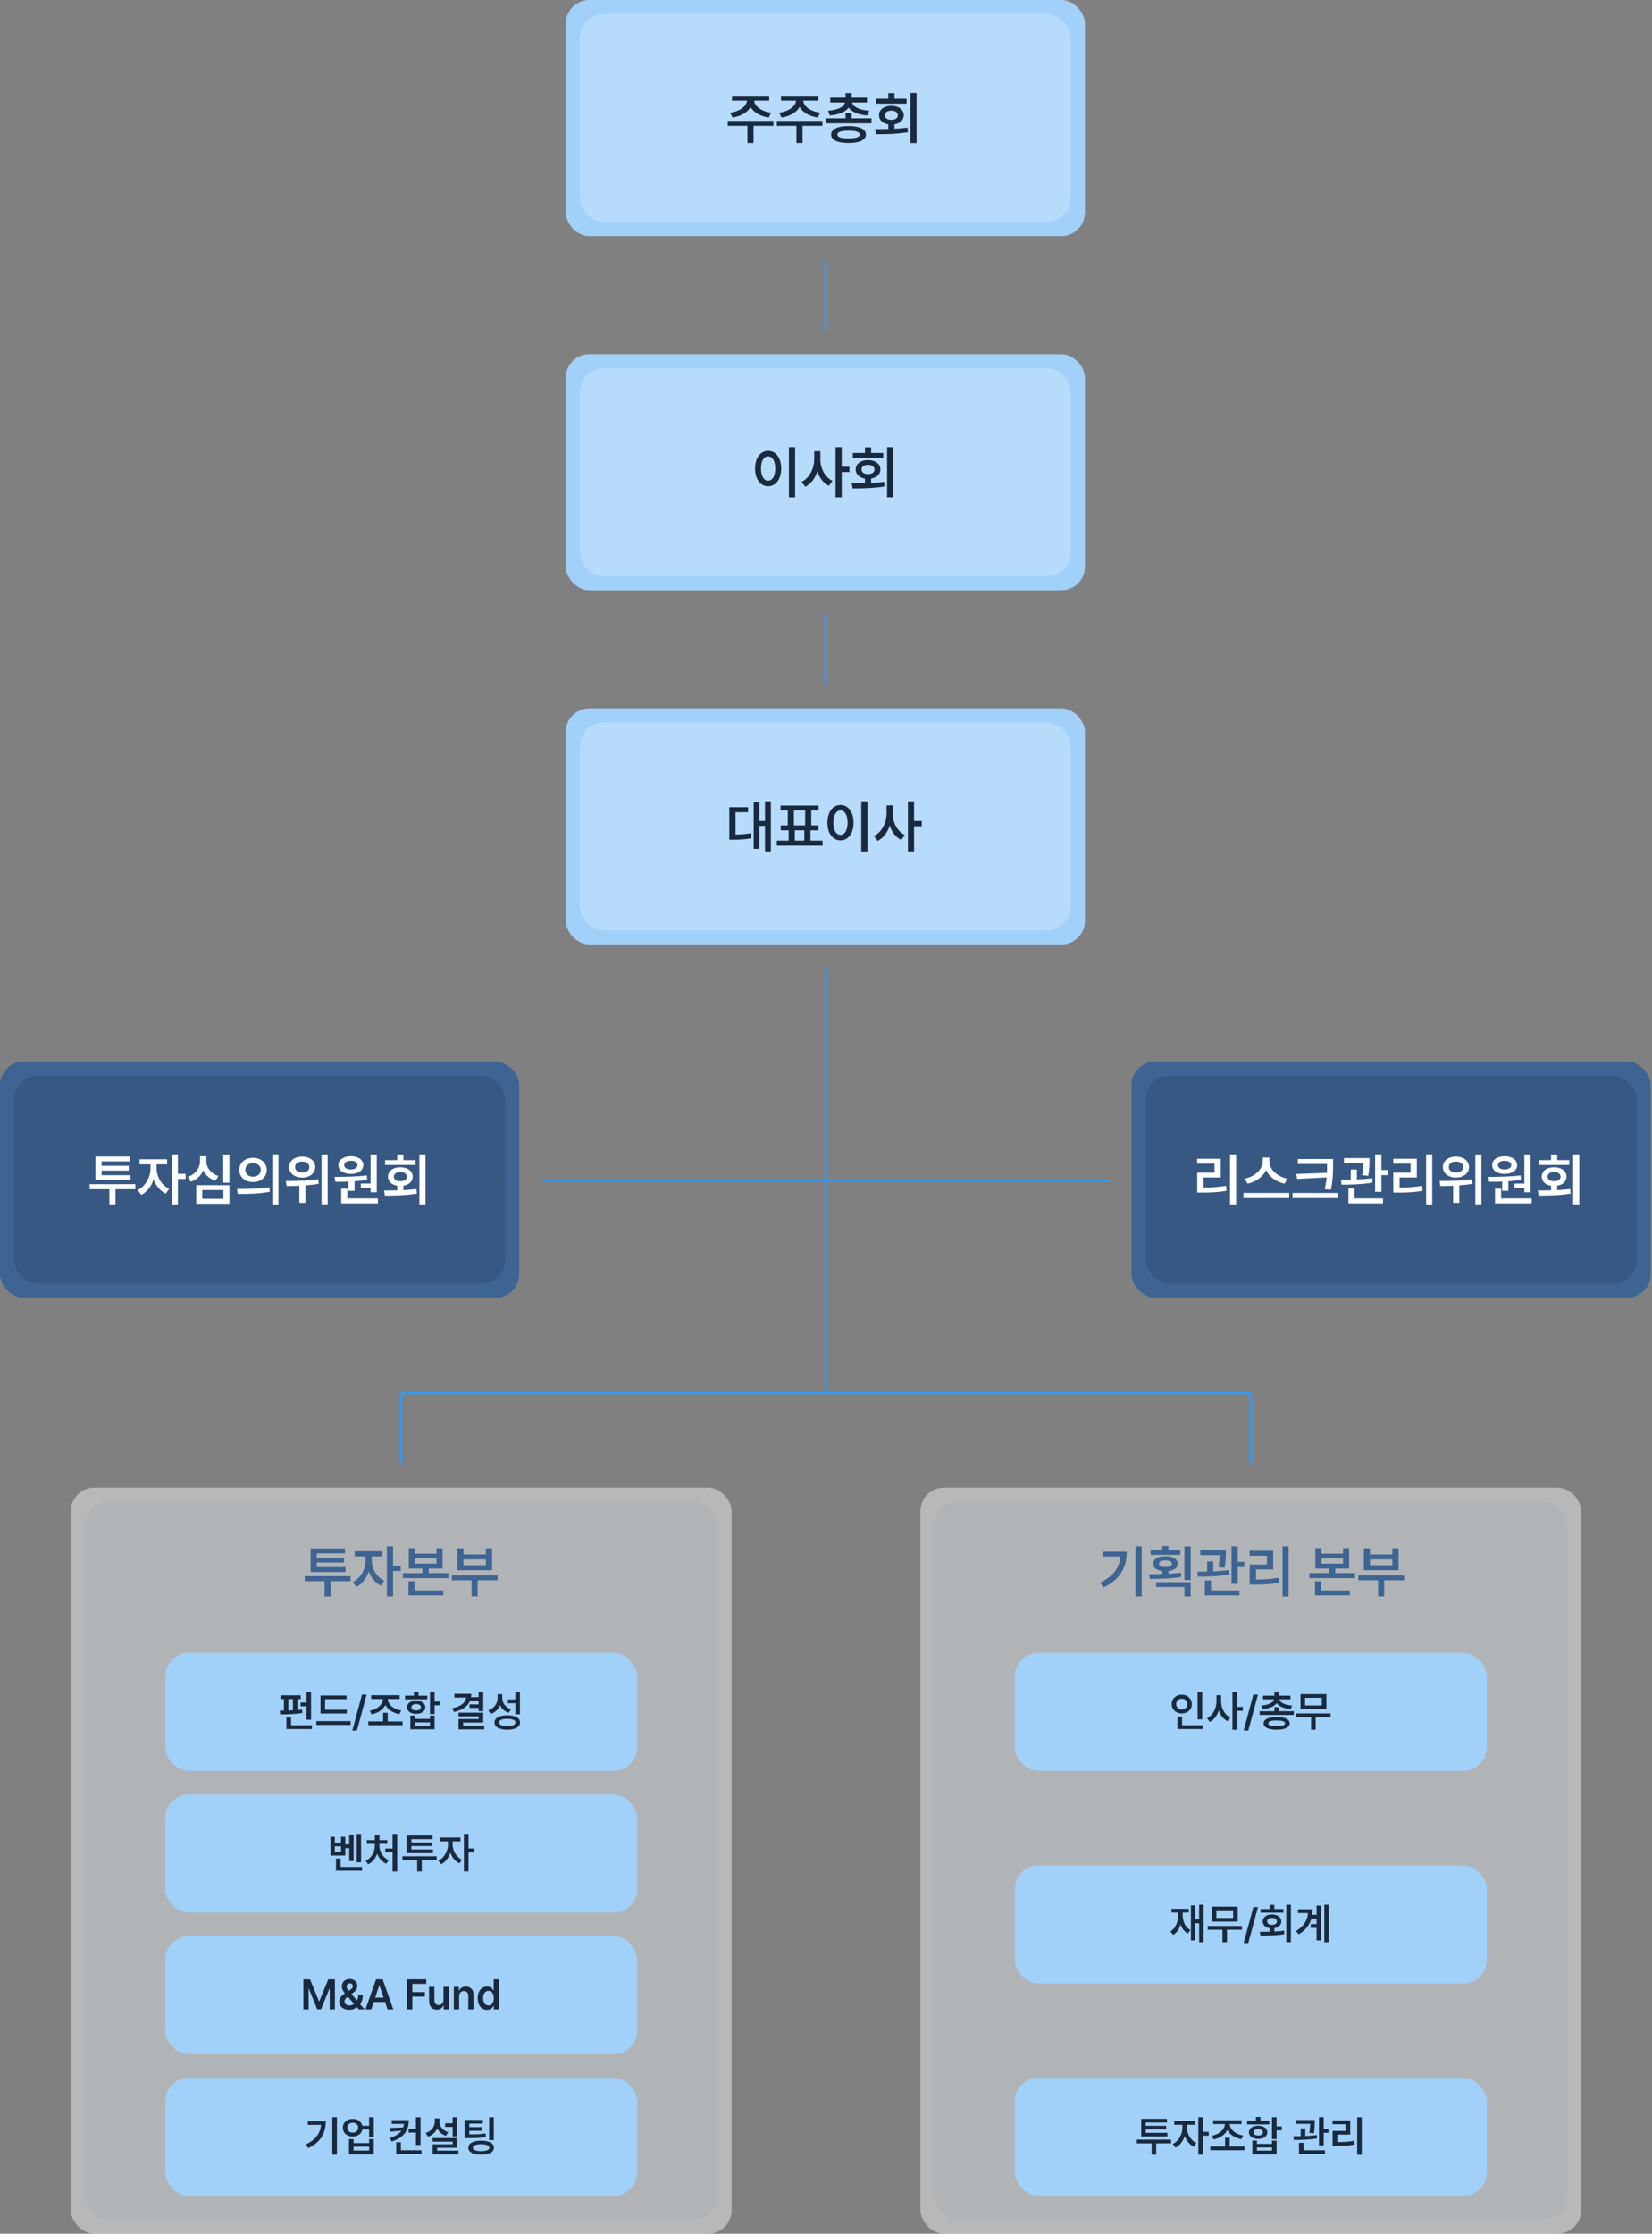 <svg width="700" height="946" viewBox="0 0 700 946" fill="none" xmlns="http://www.w3.org/2000/svg">
<rect x="0" y="0" width="700" height="946" fill="#808080" stroke="none"/>
<rect y="449.573" width="220" height="100" rx="10" fill="#3D6493"/>
<rect opacity="0.2" x="6" y="455.573" width="208" height="88" rx="10" fill="#1A2A3E"/>
<path d="M57.364 501.522V503.658H48.938V510.089H46.356V503.658H37.976V501.522H57.364ZM55.275 497.696V499.761H40.464V489.786H55.041V491.851H43.046V493.729H54.571V495.748H43.046V497.696H55.275ZM66.377 494.903C66.377 498.189 68.326 501.921 71.682 503.47L70.227 505.535C67.833 504.409 66.061 502.132 65.11 499.48C64.148 502.39 62.293 504.878 59.852 506.052L58.327 504.01C61.706 502.414 63.749 498.423 63.772 494.903V493.119H59.148V490.959H70.814V493.119H66.377V494.903ZM75.391 488.87V497.132H78.653V499.315H75.391V510.089H72.785V488.87H75.391ZM97.219 488.894V500.888H94.591V488.894H97.219ZM97.219 501.944V509.831H83.136V501.944H97.219ZM85.718 504.01V507.718H94.661V504.01H85.718ZM87.455 491.757C87.455 494.457 89.263 496.992 92.572 498.048L91.305 500.043C88.852 499.28 87.091 497.719 86.141 495.677C85.167 497.872 83.383 499.621 80.836 500.466L79.545 498.4C82.996 497.297 84.756 494.551 84.756 491.757V489.692H87.455V491.757ZM107.195 490.349C110.552 490.326 113.016 492.462 113.04 495.466C113.016 498.494 110.552 500.606 107.195 500.606C103.862 500.606 101.374 498.494 101.374 495.466C101.374 492.462 103.862 490.326 107.195 490.349ZM107.195 492.602C105.341 492.602 103.956 493.706 103.956 495.466C103.956 497.25 105.341 498.33 107.195 498.33C109.073 498.33 110.481 497.25 110.481 495.466C110.481 493.706 109.073 492.602 107.195 492.602ZM117.992 488.87V510.112H115.387V488.87H117.992ZM100.412 503.54C104.238 503.54 109.542 503.493 114.119 502.836L114.331 504.737C109.566 505.653 104.472 505.676 100.74 505.676L100.412 503.54ZM128.015 489.809C131.23 489.786 133.578 491.617 133.578 494.269C133.578 496.874 131.23 498.729 128.015 498.705C124.823 498.729 122.499 496.874 122.499 494.269C122.499 491.617 124.823 489.786 128.015 489.809ZM128.015 491.922C126.278 491.898 125.01 492.814 125.034 494.269C125.01 495.701 126.278 496.569 128.015 496.569C129.822 496.569 131.09 495.701 131.09 494.269C131.09 492.814 129.822 491.898 128.015 491.922ZM138.835 488.894V510.066H136.253V488.894H138.835ZM121.114 500.16C124.94 500.16 130.291 500.09 134.869 499.409L135.056 501.334C133.225 501.686 131.324 501.909 129.47 502.038V509.432H126.841V502.202C124.881 502.285 123.039 502.296 121.443 502.32L121.114 500.16ZM159.655 488.894V504.949H157.026V503.094H152.871V501.264H157.026V488.894H159.655ZM160.148 507.554V509.667H144.586V503.4H147.191V507.554H160.148ZM141.769 498.423C145.689 498.4 150.947 498.353 155.453 497.79L155.594 499.667C153.846 499.961 152.038 500.16 150.243 500.278V504.362H147.637V500.419C145.654 500.501 143.764 500.512 142.098 500.512L141.769 498.423ZM148.693 489.668C151.792 489.668 153.951 491.194 153.975 493.424C153.951 495.701 151.792 497.156 148.693 497.156C145.548 497.156 143.389 495.701 143.389 493.424C143.389 491.194 145.548 489.668 148.693 489.668ZM148.693 491.593C147.003 491.593 145.853 492.274 145.853 493.424C145.853 494.574 147.003 495.255 148.693 495.255C150.313 495.255 151.463 494.574 151.487 493.424C151.463 492.274 150.313 491.593 148.693 491.593ZM180.31 488.87V510.089H177.705V488.87H180.31ZM162.73 504.198C164.42 504.186 166.333 504.186 168.339 504.127V502.179C165.945 501.803 164.396 500.336 164.396 498.33C164.396 495.935 166.509 494.339 169.607 494.339C172.729 494.339 174.888 495.935 174.888 498.33C174.888 500.325 173.327 501.78 170.945 502.155V504.033C172.811 503.951 174.689 503.799 176.461 503.564L176.649 505.512C171.978 506.31 166.931 506.357 163.105 506.357L162.73 504.198ZM176.085 491.311V493.377H163.176V491.311H168.339V488.941H170.945V491.311H176.085ZM169.607 496.334C168.011 496.358 166.861 497.086 166.884 498.33C166.861 499.55 168.011 500.278 169.607 500.254C171.273 500.278 172.377 499.55 172.377 498.33C172.377 497.086 171.273 496.358 169.607 496.334Z" fill="#FCFEFF"/>
<rect x="479.442" y="449.573" width="220" height="100" rx="10" fill="#3D6493"/>
<rect opacity="0.2" x="485.442" y="455.573" width="208" height="88" rx="10" fill="#1A2A3E"/>
<path d="M523.788 488.87V510.112H521.206V488.87H523.788ZM517.263 490.725V498.682H509.963V502.954C513.308 502.93 516.195 502.766 519.493 502.202L519.727 504.338C516.113 504.972 512.944 505.089 509.141 505.089H507.287V496.616H514.61V492.837H507.264V490.725H517.263ZM537.848 491.781C537.848 495.067 541.063 498.353 545.499 499.128L544.326 501.311C540.77 500.559 537.859 498.412 536.486 495.56C535.078 498.388 532.167 500.548 528.623 501.311L527.473 499.128C531.862 498.33 535.054 495.043 535.078 491.781V490.208H537.848V491.781ZM546.274 505.23V507.39H526.886V505.23H546.274ZM564.864 490.842V493.377C564.864 496.452 564.864 499.386 563.925 503.869L561.32 503.634C561.754 501.78 562 500.149 562.141 498.635L549.63 499.292L549.278 497.179L562.258 496.687C562.305 495.548 562.305 494.457 562.305 493.377V492.954H549.912V490.842H564.864ZM567 505.254V507.39H547.659V505.254H567ZM580.285 490.443V491.71C580.261 493.166 580.261 495.255 579.768 497.954L577.187 497.719C577.597 495.525 577.679 493.905 577.726 492.602H569.464V490.443H580.285ZM574.933 495.278V499.503C577.128 499.421 579.381 499.257 581.435 498.963L581.576 500.841C577.163 501.639 572.164 501.71 568.432 501.733L568.197 499.644C569.453 499.632 570.861 499.621 572.351 499.597V495.278H574.933ZM585.355 488.87V495.489H588.101V497.672H585.355V504.761H582.679V488.87H585.355ZM586.035 507.554V509.667H571.365V503.353H573.994V507.554H586.035ZM606.879 488.87V510.112H604.297V488.87H606.879ZM600.353 490.725V498.682H593.054V502.954C596.398 502.93 599.285 502.766 602.583 502.202L602.818 504.338C599.203 504.972 596.034 505.089 592.232 505.089H590.378V496.616H597.701V492.837H590.354V490.725H600.353ZM616.901 489.809C620.117 489.786 622.464 491.617 622.464 494.269C622.464 496.874 620.117 498.729 616.901 498.705C613.709 498.729 611.385 496.874 611.385 494.269C611.385 491.617 613.709 489.786 616.901 489.809ZM616.901 491.922C615.164 491.898 613.897 492.814 613.92 494.269C613.897 495.701 615.164 496.569 616.901 496.569C618.708 496.569 619.976 495.701 619.976 494.269C619.976 492.814 618.708 491.898 616.901 491.922ZM627.722 488.894V510.066H625.14V488.894H627.722ZM610 500.16C613.826 500.16 619.178 500.09 623.755 499.409L623.943 501.334C622.112 501.686 620.211 501.909 618.356 502.038V509.432H615.727V502.202C613.768 502.285 611.925 502.296 610.329 502.32L610 500.16ZM648.541 488.894V504.949H645.912V503.094H641.758V501.264H645.912V488.894H648.541ZM649.034 507.554V509.667H633.472V503.4H636.078V507.554H649.034ZM630.656 498.423C634.575 498.4 639.833 498.353 644.34 497.79L644.481 499.667C642.732 499.961 640.925 500.16 639.129 500.278V504.362H636.524V500.419C634.54 500.501 632.651 500.512 630.984 500.512L630.656 498.423ZM637.58 489.668C640.678 489.668 642.838 491.194 642.861 493.424C642.838 495.701 640.678 497.156 637.58 497.156C634.435 497.156 632.275 495.701 632.275 493.424C632.275 491.194 634.435 489.668 637.58 489.668ZM637.58 491.593C635.89 491.593 634.74 492.274 634.74 493.424C634.74 494.574 635.89 495.255 637.58 495.255C639.199 495.255 640.349 494.574 640.373 493.424C640.349 492.274 639.199 491.593 637.58 491.593ZM669.196 488.87V510.089H666.591V488.87H669.196ZM651.616 504.198C653.306 504.186 655.219 504.186 657.226 504.127V502.179C654.832 501.803 653.283 500.336 653.283 498.33C653.283 495.935 655.395 494.339 658.493 494.339C661.615 494.339 663.774 495.935 663.774 498.33C663.774 500.325 662.214 501.78 659.831 502.155V504.033C661.697 503.951 663.575 503.799 665.347 503.564L665.535 505.512C660.864 506.31 655.817 506.357 651.992 506.357L651.616 504.198ZM664.972 491.311V493.377H652.062V491.311H657.226V488.941H659.831V491.311H664.972ZM658.493 496.334C656.897 496.358 655.747 497.086 655.771 498.33C655.747 499.55 656.897 500.278 658.493 500.254C660.16 500.278 661.263 499.55 661.263 498.33C661.263 497.086 660.16 496.358 658.493 496.334Z" fill="#FCFEFF"/>
<rect x="239.721" y="300" width="220" height="100" rx="10" fill="#A1D0F9"/>
<rect opacity="0.3" x="245.721" y="306" width="208" height="88" rx="10" fill="#EBF5FE"/>
<path d="M326.641 339.37V360.589H324.153V349.768H321.759V359.509H319.364V339.769H321.759V347.679H324.153V339.37H326.641ZM316.97 341.882V343.994H311.666V353.43C313.978 353.407 315.879 353.289 318.027 352.89L318.214 355.026C315.656 355.543 313.426 355.613 310.469 355.636H309.037V341.882H316.97ZM348.54 356.035V358.148H329.152V356.035H334.175V351.67H330.819V349.557H333.8V343.267H330.748V341.178H346.85V343.267H343.752V349.557H346.78V351.67H343.423V356.035H348.54ZM336.405 349.557H341.17V343.267H336.405V349.557ZM336.781 356.035H340.818V351.67H336.781V356.035ZM367.576 339.37V360.612H364.947V339.37H367.576ZM356.145 340.92C359.337 340.92 361.661 343.83 361.684 348.407C361.661 353.031 359.337 355.918 356.145 355.918C352.929 355.918 350.606 353.031 350.606 348.407C350.606 343.83 352.929 340.92 356.145 340.92ZM356.145 343.267C354.338 343.267 353.117 345.168 353.117 348.407C353.117 351.67 354.338 353.571 356.145 353.571C357.929 353.571 359.149 351.67 359.149 348.407C359.149 345.168 357.929 343.267 356.145 343.267ZM378.279 344.464C378.255 348.243 380.157 352.092 383.443 353.665L381.847 355.754C379.546 354.592 377.892 352.35 376.988 349.651C376.061 352.538 374.324 354.932 371.895 356.153L370.298 354.064C373.702 352.444 375.65 348.384 375.674 344.464V341.084H378.279V344.464ZM387.316 339.37V347.679H390.578V349.909H387.316V360.589H384.71V339.37H387.316Z" fill="#1A2A3E"/>
<path d="M350 410L350 500" stroke="#3399F3" stroke-linejoin="round"/>
<path d="M350 500L350 590" stroke="#3399F3" stroke-linejoin="round"/>
<path d="M230 500H470" stroke="#3399F3" stroke-linejoin="round"/>
<path d="M170 590H530" stroke="#3399F3" stroke-linejoin="round"/>
<rect x="239.721" y="150" width="220" height="100" rx="10" fill="#A1D0F9"/>
<rect opacity="0.3" x="245.721" y="156" width="208" height="88" rx="10" fill="#EBF5FE"/>
<path d="M336.917 189.37V210.612H334.288V189.37H336.917ZM325.486 190.92C328.678 190.92 331.002 193.83 331.025 198.407C331.002 203.031 328.678 205.918 325.486 205.918C322.27 205.918 319.947 203.031 319.947 198.407C319.947 193.83 322.27 190.92 325.486 190.92ZM325.486 193.267C323.679 193.267 322.458 195.168 322.458 198.407C322.458 201.67 323.679 203.571 325.486 203.571C327.27 203.571 328.49 201.67 328.49 198.407C328.49 195.168 327.27 193.267 325.486 193.267ZM347.62 194.464C347.596 198.243 349.498 202.092 352.784 203.665L351.188 205.754C348.887 204.592 347.233 202.35 346.329 199.651C345.402 202.538 343.665 204.932 341.236 206.153L339.64 204.064C343.043 202.444 344.991 198.384 345.015 194.464V191.084H347.62V194.464ZM356.657 189.37V197.679H359.919V199.909H356.657V210.589H354.051V189.37H356.657ZM378.486 189.37V210.589H375.88V189.37H378.486ZM360.905 204.698C362.595 204.686 364.508 204.686 366.515 204.627V202.679C364.121 202.303 362.572 200.836 362.572 198.83C362.572 196.435 364.684 194.839 367.782 194.839C370.904 194.839 373.064 196.435 373.064 198.83C373.064 200.825 371.503 202.28 369.12 202.655V204.533C370.986 204.451 372.864 204.299 374.636 204.064L374.824 206.012C370.153 206.81 365.107 206.857 361.281 206.857L360.905 204.698ZM374.261 191.811V193.877H361.351V191.811H366.515V189.441H369.12V191.811H374.261ZM367.782 196.834C366.186 196.858 365.036 197.586 365.06 198.83C365.036 200.05 366.186 200.778 367.782 200.754C369.449 200.778 370.552 200.05 370.552 198.83C370.552 197.586 369.449 196.858 367.782 196.834Z" fill="#1A2A3E"/>
<path d="M349.721 260L349.721 290" stroke="#3399F3" stroke-linejoin="round"/>
<path d="M170 590L170 620" stroke="#3399F3" stroke-linejoin="round"/>
<path d="M530 590L530 620" stroke="#3399F3" stroke-linejoin="round"/>
<rect x="239.721" width="220" height="100" rx="10" fill="#A1D0F9"/>
<rect opacity="0.3" x="245.721" y="6" width="208" height="88" rx="10" fill="#EBF5FE"/>
<path d="M327.72 51.2V53.313H319.294V60.566H316.712V53.313H308.38V51.2H327.72ZM325.937 40.567V42.633H319.576C319.728 44.957 322.521 47.187 326.711 47.726L325.772 49.768C322.158 49.264 319.341 47.609 318.05 45.309C316.759 47.609 313.942 49.264 310.375 49.768L309.389 47.726C313.555 47.187 316.348 44.957 316.548 42.633H310.163V40.567H325.937ZM348.493 51.2V53.313H340.067V60.566H337.485V53.313H329.152V51.2H348.493ZM346.709 40.567V42.633H340.348C340.501 44.957 343.294 47.187 347.484 47.726L346.545 49.768C342.93 49.264 340.114 47.609 338.823 45.309C337.532 47.609 334.715 49.264 331.147 49.768L330.162 47.726C334.328 47.187 337.121 44.957 337.32 42.633H330.936V40.567H346.709ZM369.266 50.12V52.233H349.925V50.12H358.281V47.867H360.863V50.12H369.266ZM360.863 39.417V41.342H367.365V43.408H361.074C361.391 45.145 363.891 46.6 368.303 46.905L367.505 48.9C363.703 48.607 360.898 47.421 359.572 45.59C358.246 47.421 355.417 48.607 351.638 48.9L350.84 46.905C355.23 46.6 357.729 45.145 358.07 43.408H351.826V41.342H358.281V39.417H360.863ZM359.572 53.407C364.196 53.407 366.895 54.674 366.919 56.998C366.895 59.298 364.196 60.566 359.572 60.566C354.924 60.566 352.178 59.298 352.178 56.998C352.178 54.674 354.924 53.407 359.572 53.407ZM359.572 55.355C356.45 55.355 354.807 55.895 354.83 56.998C354.807 58.078 356.45 58.617 359.572 58.617C362.623 58.617 364.29 58.078 364.313 56.998C364.29 55.895 362.623 55.355 359.572 55.355ZM388.372 39.37V60.589H385.766V39.37H388.372ZM370.791 54.697C372.481 54.686 374.394 54.686 376.401 54.627V52.679C374.007 52.303 372.458 50.836 372.458 48.83C372.458 46.435 374.57 44.839 377.669 44.839C380.79 44.839 382.95 46.435 382.95 48.83C382.95 50.825 381.389 52.28 379.007 52.656V54.533C380.873 54.451 382.75 54.298 384.522 54.064L384.71 56.012C380.039 56.81 374.993 56.857 371.167 56.857L370.791 54.697ZM384.147 41.812V43.877H371.237V41.812H376.401V39.441H379.007V41.812H384.147ZM377.669 46.834C376.073 46.858 374.922 47.586 374.946 48.83C374.922 50.05 376.073 50.778 377.669 50.754C379.335 50.778 380.438 50.05 380.438 48.83C380.438 47.586 379.335 46.858 377.669 46.834Z" fill="#1A2A3E"/>
<path d="M349.721 110L349.721 140" stroke="#3399F3" stroke-linejoin="round"/>
<rect opacity="0.5" x="30" y="630" width="280" height="316" rx="10" fill="#ECF0F4"/>
<rect opacity="0.03" x="36" y="636" width="268" height="304" rx="10" fill="#1A2A3E"/>
<path d="M148.523 667.522V669.658H140.097V676.089H137.515V669.658H129.135V667.522H148.523ZM146.434 663.696V665.761H131.623V655.786H146.199V657.851H134.205V659.729H145.73V661.748H134.205V663.696H146.434ZM157.536 660.903C157.536 664.189 159.485 667.921 162.841 669.47L161.386 671.535C158.992 670.409 157.22 668.132 156.269 665.48C155.307 668.39 153.452 670.878 151.011 672.052L149.486 670.01C152.865 668.414 154.908 664.423 154.931 660.903V659.119H150.307V656.959H161.973V659.119H157.536V660.903ZM166.55 654.87V663.132H169.812V665.315H166.55V676.089H163.944V654.87H166.55ZM175.798 655.668V657.969H184.952V655.668H187.534V664.283H181.666V666.231H190.045V668.343H170.704V666.231H179.037V664.283H173.216V655.668H175.798ZM175.798 662.194H184.952V659.987H175.798V662.194ZM187.862 673.554V675.667H173.098V669.705H175.704V673.554H187.862ZM210.841 667.217V669.282H202.391V676.089H199.809V669.282H191.453V667.217H210.841ZM196.382 655.715V658.321H205.865V655.715H208.494V665.01H193.801V655.715H196.382ZM196.382 662.898H205.865V660.386H196.382V662.898Z" fill="#3D6493"/>
<rect x="70" y="700" width="200" height="50" rx="10" fill="#A1D0F9"/>
<path d="M131.803 716.674V728.328H129.852V722.615H127.355V721.051H129.852V716.674H131.803ZM127.426 717.992V719.574H126.02V724.25C126.705 724.197 127.382 724.136 128.023 724.057L128.146 725.463C125.018 726.008 121.414 726.078 118.725 726.078L118.514 724.461L120.307 724.443V719.574H118.918V717.992H127.426ZM132.207 730.666V732.248H121.361V727.326H123.33V730.666H132.207ZM122.205 724.426C122.838 724.408 123.479 724.391 124.121 724.355V719.574H122.205V724.426ZM146.955 724.127V725.691H135.811V718.062H146.832V719.645H137.744V724.127H146.955ZM148.572 728.926V730.543H134.053V728.926H148.572ZM155.34 717.676L151.244 732.916H149.275L153.389 717.676H155.34ZM170.58 729.049V730.648H156.061V729.049H162.336V725.393H164.287V729.049H170.58ZM169.332 717.957V719.557H164.322C164.384 721.842 166.739 723.942 170 724.426L169.227 725.973C166.537 725.48 164.34 724.065 163.32 722.088C162.292 724.092 160.112 725.56 157.467 726.061L156.693 724.514C159.866 723.978 162.204 721.842 162.266 719.557H157.273V717.957H169.332ZM184.15 716.674V720.594H186.365V722.211H184.15V725.955H182.199V716.674H184.15ZM175.818 726.588V727.959H182.199V726.588H184.15V732.371H173.885V726.588H175.818ZM175.818 730.824H182.199V729.471H175.818V730.824ZM181.057 718.15V719.715H171.635V718.15H175.379V716.551H177.33V718.15H181.057ZM176.346 720.26C178.648 720.26 180.213 721.367 180.23 723.055C180.213 724.742 178.648 725.85 176.346 725.85C174.025 725.85 172.443 724.742 172.443 723.055C172.443 721.367 174.025 720.26 176.346 720.26ZM176.346 721.701C175.133 721.701 174.342 722.211 174.342 723.055C174.342 723.916 175.133 724.408 176.346 724.408C177.559 724.408 178.367 723.916 178.367 723.055C178.367 722.211 177.559 721.701 176.346 721.701ZM204.752 716.674V724.725H202.801V723.336H198.969V721.842H202.801V720.277H199.18C198.178 722.703 195.857 724.285 192.342 725.076L191.656 723.477C195.392 722.703 197.255 721.06 197.527 718.941H192.535V717.359H199.707C199.707 717.86 199.663 718.335 199.602 718.783H202.801V716.674H204.752ZM204.752 725.34V729.523H196.262V730.842H205.174V732.406H194.311V728.064H202.801V726.887H194.293V725.34H204.752ZM212.82 718.959C212.803 721.121 214.068 723.09 216.564 723.881L215.51 725.41C213.778 724.804 212.565 723.652 211.889 722.141C211.186 723.872 209.858 725.234 207.934 725.902L206.896 724.32C209.533 723.459 210.852 721.332 210.852 719.047V717.535H212.82V718.959ZM220.309 716.674V726.025H218.357V721.35H215.193V719.75H218.357V716.674H220.309ZM214.93 726.447C218.305 726.447 220.361 727.572 220.361 729.506C220.361 731.439 218.305 732.547 214.93 732.547C211.572 732.547 209.516 731.439 209.533 729.506C209.516 727.572 211.572 726.447 214.93 726.447ZM214.93 727.959C212.715 727.959 211.467 728.504 211.467 729.506C211.467 730.473 212.715 731.018 214.93 731.018C217.145 731.018 218.41 730.473 218.41 729.506C218.41 728.504 217.145 727.959 214.93 727.959Z" fill="#1A2A3E"/>
<rect x="70" y="760" width="200" height="50" rx="10" fill="#A1D0F9"/>
<path d="M153.002 776.674V788.697H151.139V776.674H153.002ZM149.838 776.955V788.205H147.992V782.721H146.305V785.85H140.029V777.922H141.875V780.436H144.494V777.922H146.305V781.139H147.992V776.955H149.838ZM141.875 784.268H144.494V781.93H141.875V784.268ZM153.441 790.666V792.248H142.367V787.098H144.318V790.666H153.441ZM168.295 776.674V792.582H166.344V784.461H163.268V782.879H166.344V776.674H168.295ZM160.771 781.719C160.754 784.127 162.195 786.693 164.709 787.801L163.654 789.295C161.835 788.521 160.517 786.931 159.822 785.023C159.119 787.045 157.81 788.741 155.99 789.559L154.936 788.047C157.414 786.922 158.82 784.215 158.82 781.719V780.893H155.41V779.328H158.838V777.008H160.789V779.328H164.111V780.893H160.771V781.719ZM185.029 786.148V787.748H178.719V792.564H176.785V787.748H170.51V786.148H185.029ZM183.465 783.283V784.83H172.373V777.359H183.289V778.906H174.307V780.312H182.938V781.824H174.307V783.283H183.465ZM191.779 781.191C191.779 783.652 193.238 786.447 195.752 787.607L194.662 789.154C192.869 788.311 191.542 786.605 190.83 784.619C190.109 786.799 188.721 788.662 186.893 789.541L185.75 788.012C188.281 786.816 189.811 783.828 189.828 781.191V779.855H186.365V778.238H195.102V779.855H191.779V781.191ZM198.529 776.674V782.861H200.973V784.496H198.529V792.564H196.578V776.674H198.529Z" fill="#1A2A3E"/>
<rect x="70" y="820" width="200" height="50" rx="10" fill="#A1D0F9"/>
<path d="M128.56 838.273H131.372L135.151 847.52H135.31L139.089 838.273H141.901V851H139.704V842.246H139.581L136.048 850.965H134.413L130.88 842.211H130.774V851H128.56V838.273ZM147.966 851.176C145.364 851.176 143.765 849.646 143.765 847.625C143.765 846.131 144.74 845.199 146.155 844.215C145.417 843.318 144.854 842.396 144.854 841.262C144.854 839.451 146.173 838.115 148.177 838.115C150.181 838.115 151.411 839.451 151.411 840.998C151.411 842.211 150.778 843.125 149.724 843.898L148.915 844.496L151.253 847.221C151.578 846.597 151.78 845.85 151.78 845.006H153.714C153.714 846.755 153.23 847.994 152.606 848.82L154.47 851H152.044L151.235 850.068C150.321 850.824 149.091 851.176 147.966 851.176ZM145.962 847.52C145.962 848.539 146.771 849.348 148.036 849.348C148.713 849.348 149.407 849.11 150.022 848.662L147.368 845.621L147.157 845.779C146.296 846.412 145.962 847.08 145.962 847.52ZM146.841 841.297C146.841 841.877 147.236 842.466 147.772 843.125L148.493 842.633C149.161 842.193 149.513 841.754 149.513 841.104C149.513 840.541 149.021 839.943 148.212 839.961C147.403 839.961 146.841 840.594 146.841 841.297ZM157.3 851H154.856L159.339 838.273H162.151L166.651 851H164.208L163.153 847.854H158.354L157.3 851ZM158.97 846.008H162.538L160.798 840.875H160.692L158.97 846.008ZM172.435 851V838.273H180.591V840.189H174.72V843.67H180.028V845.586H174.72V851H172.435ZM187.921 846.992V841.455H190.153V851H187.991V849.312H187.886C187.446 850.367 186.444 851.123 185.021 851.123C183.14 851.123 181.839 849.822 181.821 847.537V841.455H184.071V847.186C184.071 848.398 184.792 849.172 185.882 849.172C186.866 849.172 187.921 848.451 187.921 846.992ZM194.548 845.41V851H192.298V841.455H194.442V843.072H194.565C195.005 842 195.972 841.332 197.396 841.332C199.382 841.332 200.683 842.633 200.665 844.918V851H198.433V845.27C198.433 843.986 197.747 843.23 196.569 843.23C195.374 843.23 194.548 844.021 194.548 845.41ZM206.36 851.176C204.11 851.176 202.423 849.383 202.423 846.236C202.423 843.055 204.163 841.332 206.378 841.332C208.065 841.332 208.769 842.334 209.103 843.02H209.19V838.273H211.423V851H209.226V849.488H209.103C208.751 850.191 208.013 851.176 206.36 851.176ZM206.976 849.33C208.417 849.33 209.243 848.082 209.243 846.219C209.243 844.373 208.435 843.16 206.976 843.16C205.481 843.16 204.708 844.443 204.708 846.219C204.708 848.029 205.499 849.33 206.976 849.33Z" fill="#1A2A3E"/>
<rect x="70" y="880" width="200" height="50" rx="10" fill="#A1D0F9"/>
<path d="M142.771 896.674V912.564H140.803V896.674H142.771ZM138.025 898.361C138.025 903.09 136.197 907.115 130.625 909.752L129.605 908.188C133.763 906.21 135.696 903.521 136.039 899.908H130.414V898.361H138.025ZM149.469 897.377C151.525 897.359 153.143 898.546 153.547 900.295H156.412V896.674H158.363V905.199H156.412V901.877H153.564C153.169 903.661 151.534 904.865 149.469 904.865C147.025 904.865 145.268 903.301 145.268 901.104C145.268 898.941 147.025 897.359 149.469 897.377ZM149.469 899.012C148.098 899.012 147.131 899.82 147.131 901.104C147.131 902.369 148.098 903.213 149.469 903.213C150.805 903.213 151.754 902.369 151.771 901.104C151.754 899.82 150.805 899.012 149.469 899.012ZM149.82 905.938V907.625H156.412V905.938H158.363V912.371H147.887V905.938H149.82ZM149.82 910.789H156.412V909.137H149.82V910.789ZM173.217 897.904C173.217 902.229 171.248 905.27 165.957 906.992L165.201 905.463C167.645 904.681 169.191 903.652 170.105 902.387L165.465 902.773L165.166 901.227L170.826 900.998C171.002 900.523 171.107 900.014 171.16 899.486H165.975V897.904H173.217ZM178.191 896.691V908.434H176.24V903.178H173.146V901.578H176.24V896.691H178.191ZM178.613 910.666V912.248H167.891V907.273H169.859V910.666H178.613ZM193.748 896.674V904.812H191.797V900.787H188.633V899.223H191.797V896.674H193.748ZM193.748 905.498V909.611H185.223V910.824H194.258V912.371H183.307V908.152H191.814V907.027H183.289V905.498H193.748ZM186.207 898.467C186.207 900.418 187.49 902.281 189.951 903.037L188.914 904.549C187.191 903.969 185.943 902.853 185.258 901.402C184.555 903.028 183.254 904.285 181.373 904.9L180.354 903.336C182.902 902.562 184.238 900.611 184.238 898.467V897.201H186.207V898.467ZM204.559 897.816V899.363H198.863V900.875H204.102V902.404H198.863V903.934C201.834 903.951 203.645 903.907 205.736 903.547L205.93 905.094C203.645 905.463 201.658 905.533 198.23 905.516H196.877V897.816H204.559ZM209.234 896.691V906.377H207.266V896.691H209.234ZM203.873 906.605C207.213 906.605 209.305 907.695 209.305 909.576C209.305 911.457 207.213 912.547 203.873 912.547C200.48 912.547 198.424 911.457 198.441 909.576C198.424 907.695 200.48 906.605 203.873 906.605ZM203.873 908.117C201.623 908.117 200.375 908.645 200.393 909.576C200.375 910.525 201.623 911.035 203.873 911.035C206.07 911.035 207.354 910.525 207.354 909.576C207.354 908.645 206.07 908.117 203.873 908.117Z" fill="#1A2A3E"/>
<rect opacity="0.5" x="390" y="630" width="280" height="316" rx="10" fill="#ECF0F4"/>
<rect opacity="0.03" x="396" y="636" width="268" height="304" rx="10" fill="#1A2A3E"/>
<path d="M483.756 654.87V676.089H481.127V654.87H483.756ZM477.418 657.124C477.418 663.438 474.977 668.813 467.537 672.333L466.175 670.244C471.726 667.604 474.308 664.013 474.766 659.189H467.255V657.124H477.418ZM500.116 656.56V658.485H487.558V656.56H492.511V654.753H495.116V656.56H500.116ZM493.849 659.095C496.947 659.072 499.059 660.316 499.059 662.288C499.059 663.954 497.51 665.069 495.116 665.362V666.489C496.912 666.407 498.707 666.254 500.397 666.043L500.585 667.827C496.031 668.601 491.008 668.672 487.253 668.672L486.901 666.653C488.591 666.665 490.516 666.653 492.511 666.583V665.339C490.105 665.057 488.591 663.942 488.614 662.288C488.591 660.316 490.68 659.072 493.849 659.095ZM493.849 660.856C492.182 660.832 491.102 661.349 491.126 662.288C491.102 663.156 492.182 663.672 493.849 663.649C495.468 663.672 496.548 663.156 496.571 662.288C496.548 661.349 495.468 660.832 493.849 660.856ZM504.505 654.917V669.188H501.876V654.917H504.505ZM504.505 670.057V676.089H501.876V672.099H489.905V670.057H504.505ZM519.433 656.443V657.71C519.41 659.166 519.41 661.255 518.917 663.954L516.335 663.719C516.745 661.525 516.828 659.905 516.875 658.602H508.612V656.443H519.433ZM514.081 661.278V665.503C516.276 665.421 518.529 665.257 520.583 664.963L520.724 666.841C516.311 667.639 511.312 667.71 507.58 667.733L507.345 665.644C508.601 665.632 510.009 665.621 511.499 665.597V661.278H514.081ZM524.503 654.87V661.489H527.249V663.672H524.503V670.761H521.827V654.87H524.503ZM525.184 673.554V675.667H510.514V669.353H513.143V673.554H525.184ZM546.027 654.87V676.112H543.445V654.87H546.027ZM539.501 656.725V664.682H532.202V668.954C535.546 668.93 538.434 668.766 541.731 668.202L541.966 670.338C538.351 670.972 535.183 671.089 531.38 671.089H529.526V662.616H536.849V658.837H529.502V656.725H539.501ZM559.922 655.668V657.969H569.076V655.668H571.658V664.283H565.79V666.231H574.17V668.343H554.829V666.231H563.161V664.283H557.34V655.668H559.922ZM559.922 662.194H569.076V659.987H559.922V662.194ZM571.987 673.554V675.667H557.223V669.705H559.828V673.554H571.987ZM594.966 667.217V669.282H586.516V676.089H583.934V669.282H575.578V667.217H594.966ZM580.507 655.715V658.321H589.99V655.715H592.618V665.01H577.925V655.715H580.507ZM580.507 662.898H589.99V660.386H580.507V662.898Z" fill="#3D6493"/>
<rect x="430" y="700" width="200" height="50" rx="10" fill="#A1D0F9"/>
<path d="M509.425 716.691V728.17H507.456V716.691H509.425ZM509.864 730.666V732.248H498.913V727.01H500.882V730.666H509.864ZM500.759 717.729C503.167 717.729 505.03 719.398 505.03 721.701C505.03 724.057 503.167 725.691 500.759 725.691C498.333 725.691 496.47 724.057 496.47 721.701C496.47 719.398 498.333 717.729 500.759 717.729ZM500.759 719.434C499.405 719.434 498.368 720.33 498.386 721.701C498.368 723.107 499.405 723.986 500.759 723.986C502.077 723.986 503.114 723.107 503.114 721.701C503.114 720.33 502.077 719.434 500.759 719.434ZM517.423 720.488C517.405 723.318 518.829 726.201 521.29 727.379L520.095 728.943C518.372 728.073 517.133 726.395 516.456 724.373C515.762 726.535 514.461 728.328 512.642 729.242L511.446 727.678C513.995 726.465 515.454 723.424 515.472 720.488V717.957H517.423V720.488ZM524.19 716.674V722.896H526.634V724.566H524.19V732.564H522.239V716.674H524.19ZM533.032 717.676L528.937 732.916H526.968L531.081 717.676H533.032ZM548.237 724.725V726.307H533.753V724.725H540.011V723.037H541.944V724.725H548.237ZM541.944 716.709V718.15H546.813V719.697H542.103C542.34 720.998 544.212 722.088 547.517 722.316L546.919 723.811C544.071 723.591 541.971 722.703 540.978 721.332C539.984 722.703 537.866 723.591 535.036 723.811L534.438 722.316C537.726 722.088 539.598 720.998 539.853 719.697H535.177V718.15H540.011V716.709H541.944ZM540.978 727.186C544.44 727.186 546.462 728.135 546.479 729.875C546.462 731.598 544.44 732.547 540.978 732.547C537.497 732.547 535.44 731.598 535.44 729.875C535.44 728.135 537.497 727.186 540.978 727.186ZM540.978 728.645C538.64 728.645 537.409 729.049 537.427 729.875C537.409 730.684 538.64 731.088 540.978 731.088C543.263 731.088 544.511 730.684 544.528 729.875C544.511 729.049 543.263 728.645 540.978 728.645ZM563.812 725.674V727.256H557.483V732.547H555.55V727.256H549.292V725.674H563.812ZM562.036 717.482V723.811H551.067V717.482H562.036ZM552.983 719.047V722.281H560.085V719.047H552.983Z" fill="#1A2A3E"/>
<rect x="430" y="790" width="200" height="50" rx="10" fill="#A1D0F9"/>
<path d="M509.97 806.674V822.564H508.106V814.514H506.472V821.791H504.626V806.955H506.472V812.896H508.106V806.674H509.97ZM501.128 810.734C501.128 813.564 502.077 816.166 504.433 817.379L503.29 818.873C501.778 818.064 500.785 816.667 500.231 814.936C499.687 816.913 498.693 818.504 497.12 819.436L495.925 817.941C498.28 816.605 499.229 813.828 499.229 810.734V809.979H496.399V808.414H503.729V809.979H501.128V810.734ZM526.247 815.674V817.256H519.919V822.547H517.985V817.256H511.728V815.674H526.247ZM524.472 807.482V813.811H513.503V807.482H524.472ZM515.419 809.047V812.281H522.521V809.047H515.419ZM533.032 807.676L528.937 822.916H526.968L531.081 807.676H533.032ZM546.989 806.674V822.564H545.038V806.674H546.989ZM533.823 818.152C535.089 818.144 536.521 818.144 538.024 818.1V816.641C536.231 816.359 535.071 815.261 535.071 813.758C535.071 811.965 536.653 810.77 538.974 810.77C541.312 810.77 542.929 811.965 542.929 813.758C542.929 815.252 541.76 816.342 539.976 816.623V818.029C541.373 817.968 542.779 817.854 544.106 817.678L544.247 819.137C540.749 819.734 536.97 819.77 534.104 819.77L533.823 818.152ZM543.825 808.502V810.049H534.157V808.502H538.024V806.727H539.976V808.502H543.825ZM538.974 812.264C537.778 812.281 536.917 812.826 536.935 813.758C536.917 814.672 537.778 815.217 538.974 815.199C540.222 815.217 541.048 814.672 541.048 813.758C541.048 812.826 540.222 812.281 538.974 812.264ZM563.021 806.674V822.564H561.157V806.674H563.021ZM559.733 807.061V821.809H557.87V816.5H555.392V814.9H557.87V812.545H555.673C554.926 815.182 553.265 817.449 550.294 819.207L549.151 817.818C552.447 815.876 553.959 813.389 554.249 810.189H549.995V808.607H556.183C556.183 809.407 556.13 810.189 556.024 810.945H557.87V807.061H559.733Z" fill="#1A2A3E"/>
<rect x="430" y="880" width="200" height="50" rx="10" fill="#A1D0F9"/>
<path d="M496.224 906.148V907.748H489.913V912.564H487.979V907.748H481.704V906.148H496.224ZM494.659 903.283V904.83H483.567V897.359H494.483V898.906H485.501V900.312H494.132V901.824H485.501V903.283H494.659ZM502.974 901.191C502.974 903.652 504.433 906.447 506.946 907.607L505.856 909.154C504.063 908.311 502.736 906.605 502.024 904.619C501.304 906.799 499.915 908.662 498.087 909.541L496.944 908.012C499.476 906.816 501.005 903.828 501.022 901.191V899.855H497.56V898.238H506.296V899.855H502.974V901.191ZM509.724 896.674V902.861H512.167V904.496H509.724V912.564H507.772V896.674H509.724ZM527.354 909.049V910.648H512.835V909.049H519.11V905.393H521.062V909.049H527.354ZM526.106 897.957V899.557H521.097C521.158 901.842 523.514 903.942 526.774 904.426L526.001 905.973C523.312 905.48 521.114 904.065 520.095 902.088C519.066 904.092 516.887 905.56 514.241 906.061L513.468 904.514C516.641 903.978 518.979 901.842 519.04 899.557H514.048V897.957H526.106ZM540.925 896.674V900.594H543.14V902.211H540.925V905.955H538.974V896.674H540.925ZM532.593 906.588V907.959H538.974V906.588H540.925V912.371H530.659V906.588H532.593ZM532.593 910.824H538.974V909.471H532.593V910.824ZM537.831 898.15V899.715H528.409V898.15H532.153V896.551H534.104V898.15H537.831ZM533.12 900.26C535.423 900.26 536.987 901.367 537.005 903.055C536.987 904.742 535.423 905.85 533.12 905.85C530.8 905.85 529.218 904.742 529.218 903.055C529.218 901.367 530.8 900.26 533.12 900.26ZM533.12 901.701C531.907 901.701 531.116 902.211 531.116 903.055C531.116 903.916 531.907 904.408 533.12 904.408C534.333 904.408 535.142 903.916 535.142 903.055C535.142 902.211 534.333 901.701 533.12 901.701ZM557.097 897.852V898.801C557.079 899.891 557.079 901.455 556.71 903.477L554.776 903.301C555.084 901.657 555.146 900.444 555.181 899.469H548.993V897.852H557.097ZM553.089 901.473V904.637C554.732 904.575 556.42 904.452 557.958 904.232L558.063 905.639C554.759 906.236 551.015 906.289 548.22 906.307L548.044 904.742C548.984 904.733 550.039 904.725 551.155 904.707V901.473H553.089ZM560.894 896.674V901.631H562.95V903.266H560.894V908.574H558.89V896.674H560.894ZM561.403 910.666V912.248H550.417V907.52H552.386V910.666H561.403ZM577.013 896.674V912.582H575.079V896.674H577.013ZM572.126 898.062V904.021H566.659V907.221C569.164 907.203 571.326 907.08 573.796 906.658L573.972 908.258C571.265 908.732 568.892 908.82 566.044 908.82H564.655V902.475H570.14V899.645H564.638V898.062H572.126Z" fill="#1A2A3E"/>
</svg>
